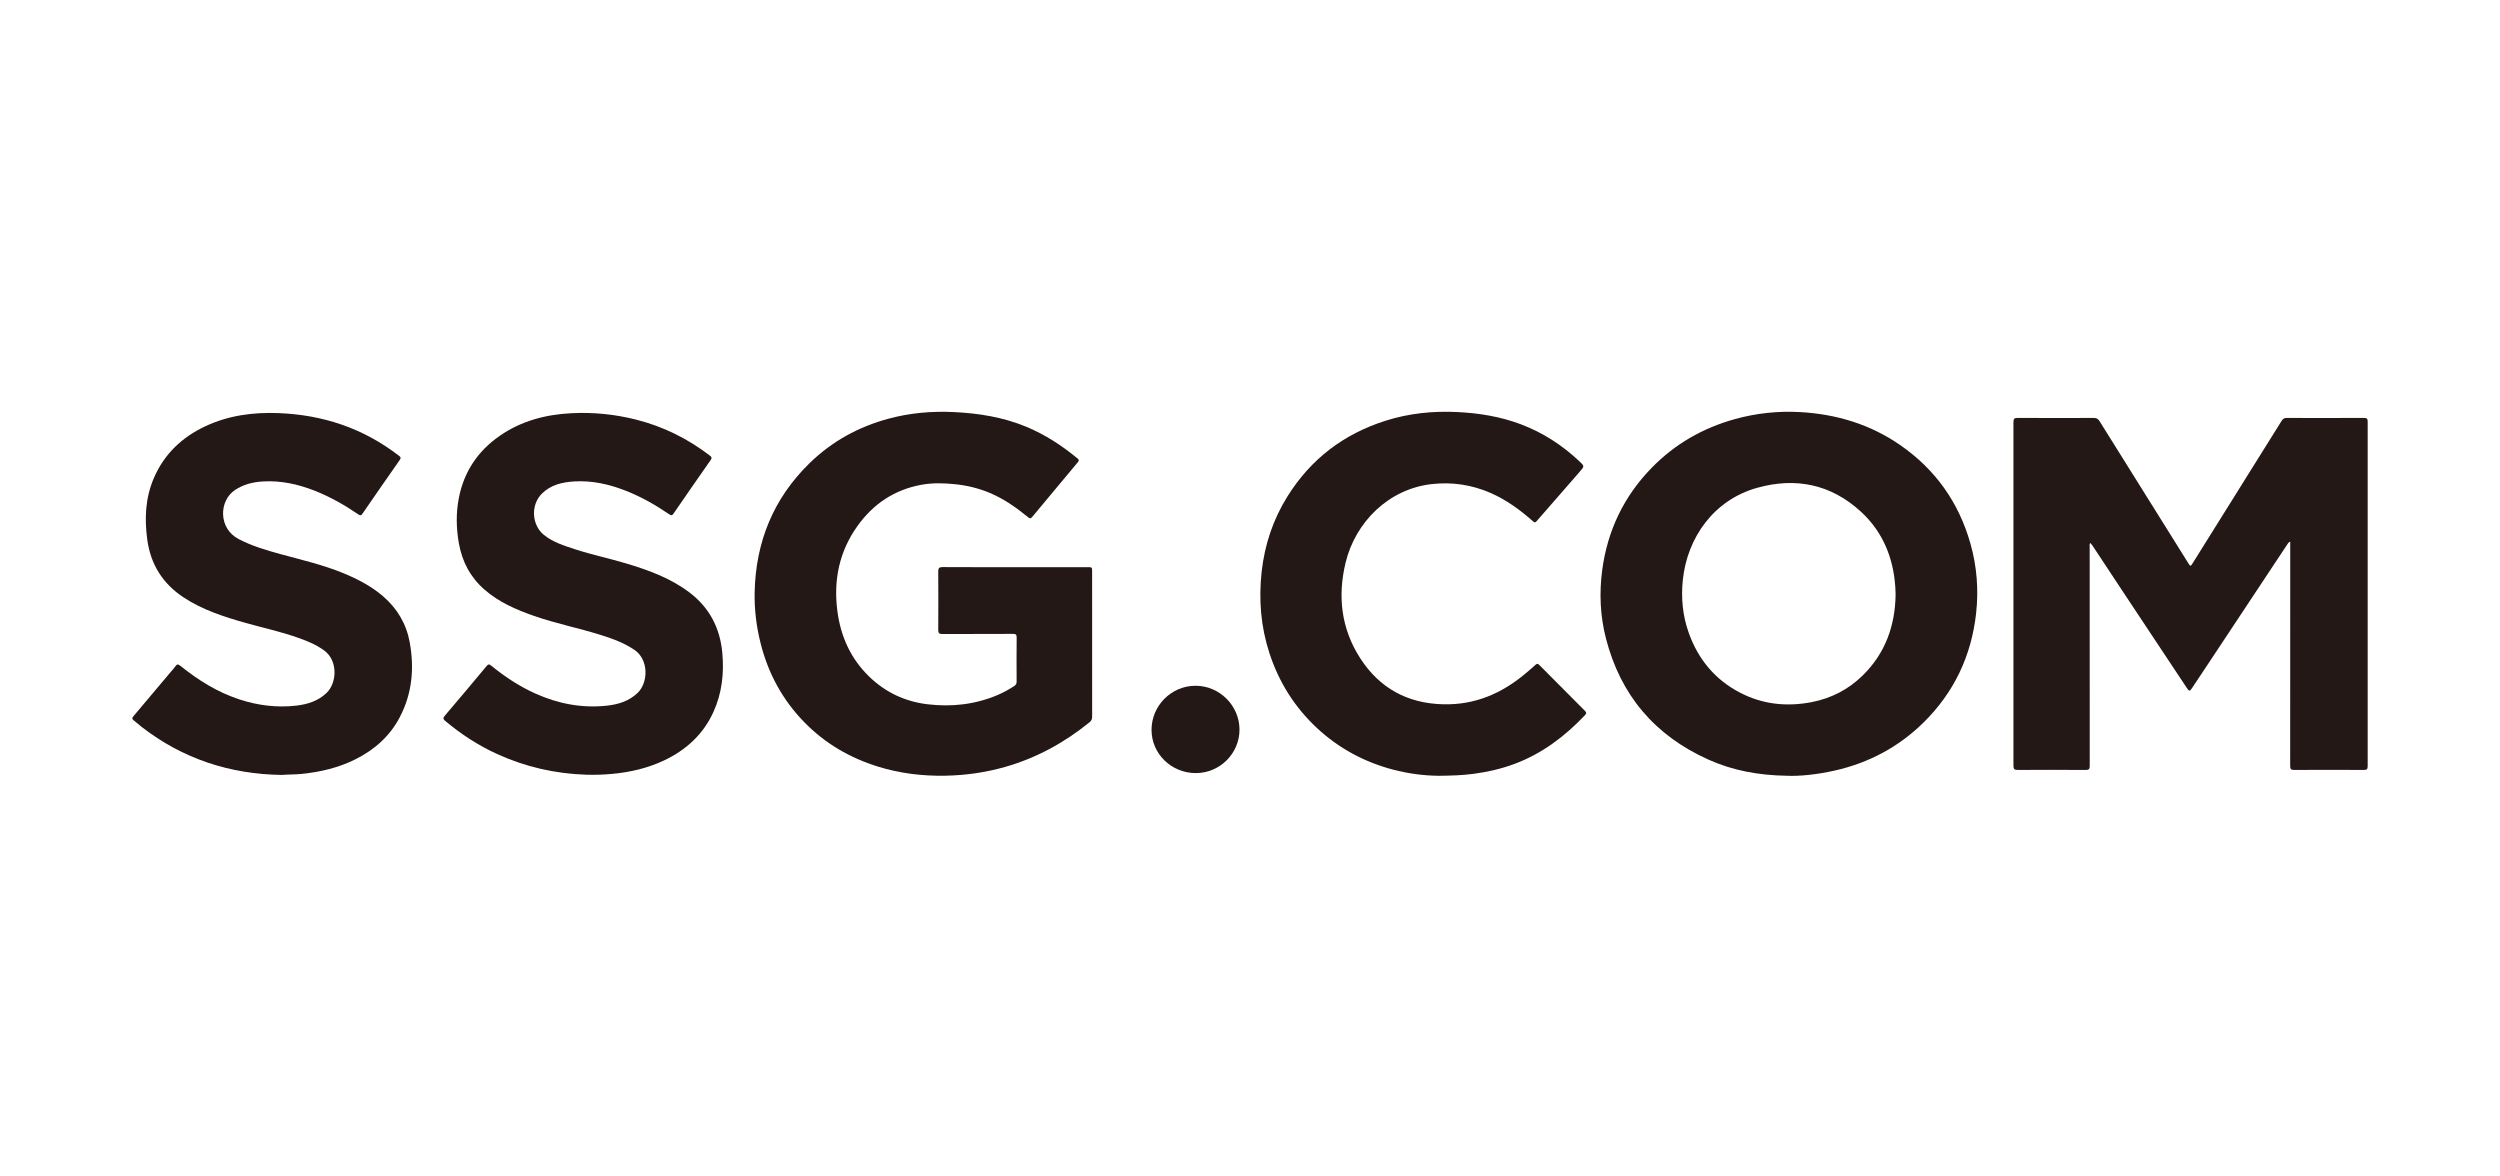<svg width="85" height="40" viewBox="0 0 85 40" fill="none" xmlns="http://www.w3.org/2000/svg">
<path d="M77.868 18.415C77.803 18.442 77.785 18.484 77.761 18.52C76.868 19.868 75.975 21.216 75.082 22.563C74.9 22.838 74.717 23.113 74.534 23.387C74.451 23.511 74.432 23.512 74.351 23.389C73.668 22.36 72.985 21.332 72.303 20.303C71.917 19.72 71.532 19.136 71.146 18.553C71.125 18.521 71.099 18.493 71.072 18.459C71.034 18.513 71.049 18.562 71.049 18.609C71.048 21.084 71.048 23.56 71.051 26.036C71.051 26.14 71.033 26.18 70.915 26.179C70.145 26.173 69.375 26.173 68.604 26.178C68.487 26.179 68.457 26.146 68.457 26.03C68.46 22.139 68.46 18.248 68.457 14.358C68.457 14.244 68.482 14.208 68.601 14.209C69.464 14.214 70.327 14.213 71.19 14.21C71.283 14.209 71.334 14.239 71.383 14.317C72.374 15.907 73.368 17.496 74.362 19.084C74.486 19.281 74.465 19.287 74.593 19.082C75.588 17.49 76.584 15.899 77.577 14.306C77.621 14.236 77.667 14.209 77.75 14.21C78.625 14.213 79.501 14.213 80.376 14.209C80.48 14.209 80.501 14.242 80.501 14.34C80.499 18.243 80.498 22.145 80.501 26.049C80.501 26.149 80.475 26.178 80.373 26.178C79.583 26.174 78.793 26.173 78.002 26.178C77.888 26.179 77.866 26.141 77.866 26.034C77.869 23.546 77.868 21.058 77.868 18.571C77.868 18.523 77.868 18.475 77.868 18.415Z" fill="#231816"/>
<path d="M34.52 19.284C35.339 19.284 36.158 19.284 36.976 19.284C37.132 19.284 37.132 19.284 37.132 19.444C37.132 21.081 37.132 22.718 37.133 24.355C37.133 24.437 37.117 24.498 37.049 24.553C36.19 25.25 35.238 25.773 34.171 26.076C33.505 26.266 32.828 26.362 32.136 26.374C31.361 26.388 30.603 26.296 29.862 26.068C28.899 25.771 28.051 25.278 27.346 24.555C26.605 23.796 26.117 22.895 25.859 21.865C25.716 21.296 25.645 20.716 25.658 20.132C25.695 18.424 26.296 16.946 27.527 15.746C28.287 15.005 29.192 14.509 30.219 14.233C30.941 14.039 31.676 13.975 32.42 14.01C33.268 14.049 34.098 14.181 34.889 14.508C35.531 14.774 36.104 15.149 36.637 15.588C36.689 15.631 36.692 15.661 36.648 15.713C36.128 16.333 35.609 16.954 35.093 17.578C35.035 17.648 35.002 17.623 34.948 17.58C34.552 17.255 34.135 16.963 33.66 16.762C33.276 16.6 32.876 16.503 32.461 16.462C32.078 16.424 31.697 16.413 31.318 16.484C30.406 16.654 29.69 17.134 29.155 17.882C28.533 18.752 28.334 19.726 28.471 20.778C28.584 21.64 28.922 22.391 29.549 23.001C30.1 23.537 30.765 23.85 31.527 23.944C32.352 24.044 33.157 23.955 33.927 23.627C34.123 23.543 34.309 23.439 34.488 23.322C34.547 23.282 34.565 23.24 34.565 23.174C34.563 22.674 34.561 22.174 34.566 21.674C34.567 21.576 34.536 21.552 34.443 21.552C33.644 21.556 32.846 21.552 32.047 21.557C31.931 21.558 31.899 21.526 31.9 21.41C31.905 20.753 31.905 20.095 31.9 19.438C31.899 19.318 31.927 19.28 32.053 19.281C32.875 19.286 33.698 19.284 34.52 19.284Z" fill="#231816"/>
<path d="M9.583 26.348C7.806 26.322 6.212 25.798 4.812 24.712C4.723 24.642 4.64 24.565 4.551 24.497C4.49 24.451 4.482 24.415 4.535 24.353C4.962 23.85 5.386 23.344 5.811 22.839C5.863 22.777 5.92 22.72 5.965 22.653C6.021 22.568 6.066 22.584 6.136 22.641C6.745 23.13 7.401 23.539 8.149 23.783C8.773 23.986 9.412 24.066 10.066 23.992C10.45 23.948 10.811 23.839 11.103 23.56C11.454 23.225 11.502 22.464 11.018 22.113C10.731 21.905 10.408 21.778 10.077 21.664C9.515 21.469 8.934 21.343 8.362 21.182C7.623 20.973 6.892 20.741 6.242 20.312C5.528 19.842 5.117 19.18 5.005 18.334C4.91 17.622 4.943 16.921 5.233 16.25C5.585 15.436 6.187 14.866 6.979 14.494C7.771 14.122 8.612 14.011 9.482 14.046C10.215 14.076 10.928 14.198 11.62 14.438C12.329 14.684 12.977 15.042 13.57 15.5C13.623 15.542 13.639 15.572 13.595 15.634C13.169 16.244 12.743 16.854 12.322 17.468C12.273 17.539 12.24 17.529 12.181 17.488C11.715 17.17 11.227 16.892 10.701 16.685C10.134 16.462 9.547 16.332 8.934 16.37C8.598 16.39 8.277 16.469 7.989 16.661C7.44 17.028 7.42 17.965 8.112 18.327C8.564 18.564 9.049 18.706 9.537 18.84C10.26 19.038 10.993 19.205 11.689 19.494C12.166 19.692 12.621 19.928 13.017 20.267C13.505 20.686 13.817 21.21 13.931 21.841C14.09 22.719 14.015 23.573 13.597 24.376C13.257 25.032 12.729 25.496 12.074 25.821C11.502 26.105 10.891 26.249 10.258 26.313C10.029 26.336 9.799 26.329 9.583 26.348Z" fill="#231816"/>
<path d="M19.935 26.34C18.878 26.307 17.866 26.076 16.903 25.637C16.262 25.345 15.678 24.965 15.139 24.512C15.065 24.45 15.057 24.412 15.123 24.335C15.6 23.774 16.075 23.21 16.546 22.644C16.604 22.574 16.639 22.581 16.7 22.631C17.16 23.006 17.652 23.332 18.194 23.577C18.972 23.928 19.786 24.085 20.639 23.992C21.027 23.949 21.392 23.837 21.685 23.552C22.042 23.204 22.061 22.432 21.577 22.101C21.229 21.863 20.843 21.721 20.448 21.596C19.691 21.356 18.908 21.204 18.157 20.941C17.555 20.73 16.974 20.481 16.485 20.058C15.996 19.636 15.713 19.101 15.601 18.468C15.511 17.956 15.501 17.443 15.601 16.931C15.775 16.038 16.244 15.337 16.988 14.82C17.72 14.312 18.547 14.094 19.427 14.049C20.171 14.011 20.905 14.085 21.627 14.267C22.552 14.501 23.388 14.916 24.143 15.497C24.217 15.554 24.195 15.594 24.154 15.654C23.735 16.254 23.316 16.855 22.902 17.459C22.854 17.529 22.823 17.534 22.753 17.486C22.291 17.17 21.806 16.894 21.284 16.688C20.717 16.465 20.131 16.331 19.518 16.369C19.111 16.395 18.72 16.484 18.417 16.791C18.039 17.173 18.077 17.851 18.494 18.188C18.802 18.436 19.172 18.55 19.538 18.671C20.111 18.858 20.702 18.982 21.279 19.154C22.039 19.381 22.782 19.649 23.426 20.132C24.113 20.647 24.478 21.338 24.558 22.19C24.623 22.888 24.548 23.564 24.257 24.206C23.911 24.968 23.329 25.499 22.58 25.854C22.025 26.116 21.437 26.253 20.828 26.311C20.53 26.34 20.233 26.349 19.935 26.34Z" fill="#231816"/>
<path d="M48.935 26.377C48.401 26.373 47.876 26.302 47.36 26.166C46.386 25.909 45.523 25.445 44.783 24.759C44.023 24.052 43.486 23.201 43.163 22.215C42.867 21.309 42.792 20.383 42.896 19.439C42.998 18.517 43.285 17.66 43.776 16.874C44.566 15.609 45.682 14.759 47.102 14.307C47.901 14.052 48.722 13.969 49.556 14.01C50.291 14.046 51.011 14.163 51.702 14.423C52.454 14.705 53.114 15.134 53.698 15.683C53.875 15.849 53.874 15.852 53.715 16.034C53.225 16.595 52.734 17.155 52.247 17.718C52.194 17.779 52.169 17.766 52.117 17.72C51.678 17.332 51.209 16.989 50.667 16.755C50.035 16.482 49.377 16.383 48.689 16.458C47.219 16.619 46.084 17.747 45.75 19.131C45.474 20.279 45.602 21.377 46.245 22.376C46.9 23.394 47.85 23.917 49.072 23.946C50.155 23.972 51.071 23.573 51.882 22.886C51.989 22.795 52.098 22.705 52.201 22.609C52.251 22.563 52.282 22.553 52.336 22.609C52.851 23.131 53.368 23.651 53.888 24.169C53.942 24.224 53.948 24.254 53.891 24.314C53.207 25.035 52.432 25.622 51.493 25.973C51.043 26.14 50.579 26.247 50.103 26.31C49.715 26.362 49.325 26.372 48.935 26.377Z" fill="#231816"/>
<path d="M42.143 24.806C42.143 25.619 41.475 26.285 40.658 26.285C39.827 26.286 39.152 25.628 39.152 24.816C39.152 23.991 39.825 23.317 40.648 23.316C41.464 23.315 42.142 23.992 42.143 24.806Z" fill="#231816"/>
<path fill-rule="evenodd" clip-rule="evenodd" d="M58.085 25.826C58.906 26.195 59.775 26.36 60.753 26.376C61.171 26.395 61.763 26.339 62.387 26.198C63.539 25.937 64.548 25.401 65.392 24.574C66.435 23.551 67.028 22.3 67.188 20.851C67.276 20.053 67.215 19.26 66.995 18.483C66.599 17.083 65.805 15.963 64.609 15.134C63.587 14.426 62.441 14.081 61.207 14.011C60.454 13.969 59.711 14.048 58.984 14.25C57.897 14.553 56.947 15.095 56.157 15.906C55.209 16.877 54.654 18.042 54.475 19.382C54.372 20.162 54.405 20.941 54.602 21.707C55.099 23.64 56.268 25.01 58.085 25.826ZM63.331 22.966C64.1 22.213 64.434 21.278 64.451 20.216C64.448 20.042 64.438 19.87 64.416 19.698C64.305 18.794 63.941 18.012 63.269 17.395C62.252 16.462 61.052 16.22 59.745 16.585C58.262 16.999 57.363 18.288 57.216 19.72C57.153 20.332 57.209 20.933 57.417 21.516C57.739 22.418 58.312 23.11 59.164 23.552C59.931 23.95 60.747 24.036 61.593 23.873C62.263 23.743 62.846 23.443 63.331 22.966Z" fill="#231816"/>
</svg>
